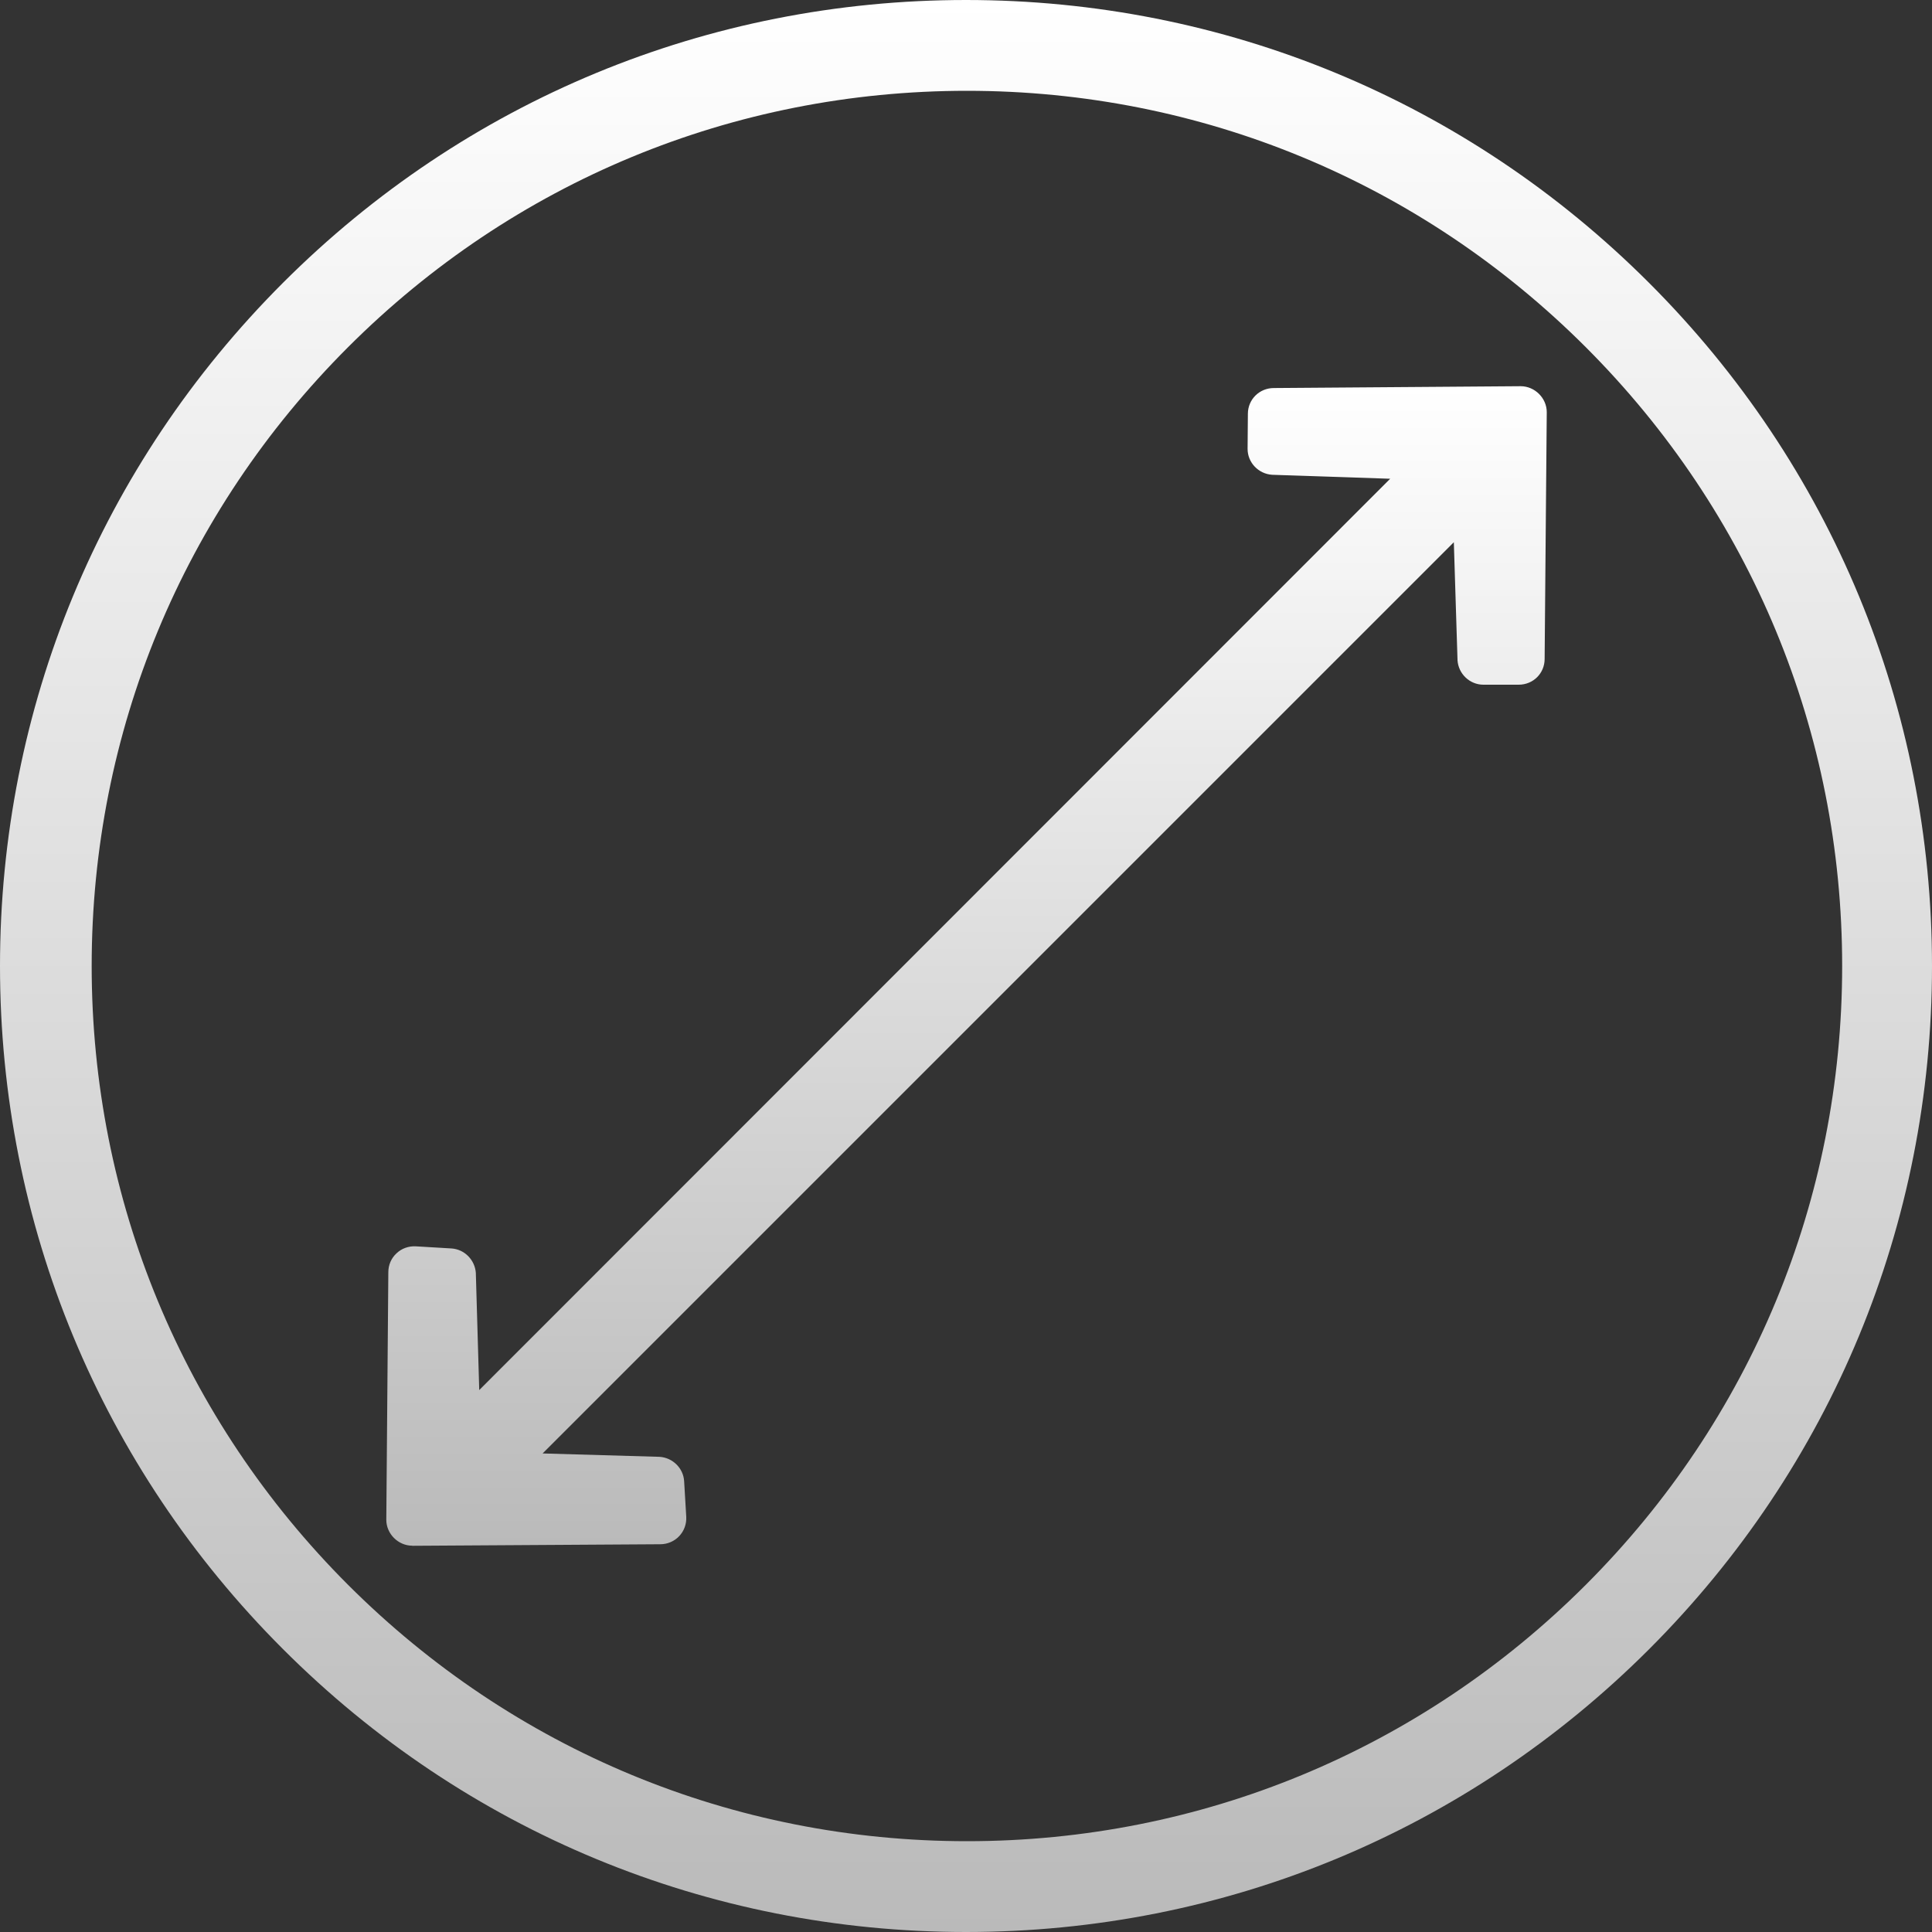 <svg width="20" height="20" viewBox="0 0 20 20" fill="none" xmlns="http://www.w3.org/2000/svg">
<rect x="0" y="0" width="20" height="20" fill="#333333" stroke="none"/>
<path d="M10 20C12.672 20 15.183 18.96 17.072 17.072C18.96 15.183 20 12.672 20 10C20 7.329 18.96 4.817 17.072 2.929C15.183 1.04 12.672 0 10 0C7.328 0 4.817 1.04 2.929 2.928C1.04 4.817 0 7.328 0 10C0 12.671 1.04 15.183 2.929 17.071C4.817 18.96 7.329 20 10 20V20ZM0.949 10C0.949 7.58 1.892 5.305 3.603 3.594C5.315 1.882 7.59 0.94 10.01 0.94C12.429 0.94 14.705 1.883 16.416 3.594C18.127 5.305 19.07 7.58 19.07 10C19.07 12.42 18.127 14.695 16.416 16.406C14.704 18.117 12.429 19.06 10.01 19.06C7.59 19.06 5.315 18.117 3.603 16.406C1.892 14.695 0.949 12.42 0.949 10Z" fill="url(#paint0_linear_1152_7438)"/>
<path d="M4.268 16.002L6.835 15.986C6.909 15.986 6.98 15.956 7.031 15.902C7.082 15.848 7.108 15.777 7.104 15.701L7.082 15.331C7.073 15.198 6.964 15.09 6.828 15.081L5.617 15.046L15.05 5.613L15.088 6.828V6.834C15.097 6.976 15.215 7.088 15.356 7.088H15.721C15.872 7.088 15.99 6.97 15.99 6.821L16.012 4.267C16.012 4.121 15.888 3.998 15.742 3.998L13.187 4.017C13.037 4.017 12.918 4.135 12.918 4.284L12.915 4.647C12.915 4.788 13.027 4.906 13.17 4.915L14.391 4.956L4.961 14.39L4.926 13.185V13.178C4.916 13.042 4.809 12.933 4.674 12.924L4.305 12.902C4.229 12.898 4.157 12.924 4.104 12.975C4.05 13.025 4.02 13.095 4.02 13.169L3.999 15.733C3.999 15.878 4.122 16.001 4.268 16.001L4.268 16.002Z" fill="url(#paint1_linear_1152_7438)"/>
<defs>
<linearGradient id="paint0_linear_1152_7438" x1="10" y1="0" x2="10" y2="20" gradientUnits="userSpaceOnUse">
<stop stop-color="white"/>
<stop offset="1" stop-color="#BABABA"/>
</linearGradient>
<linearGradient id="paint1_linear_1152_7438" x1="10.005" y1="3.998" x2="10.005" y2="16.002" gradientUnits="userSpaceOnUse">
<stop stop-color="white"/>
<stop offset="1" stop-color="#BABABA"/>
</linearGradient>
</defs>
</svg>
